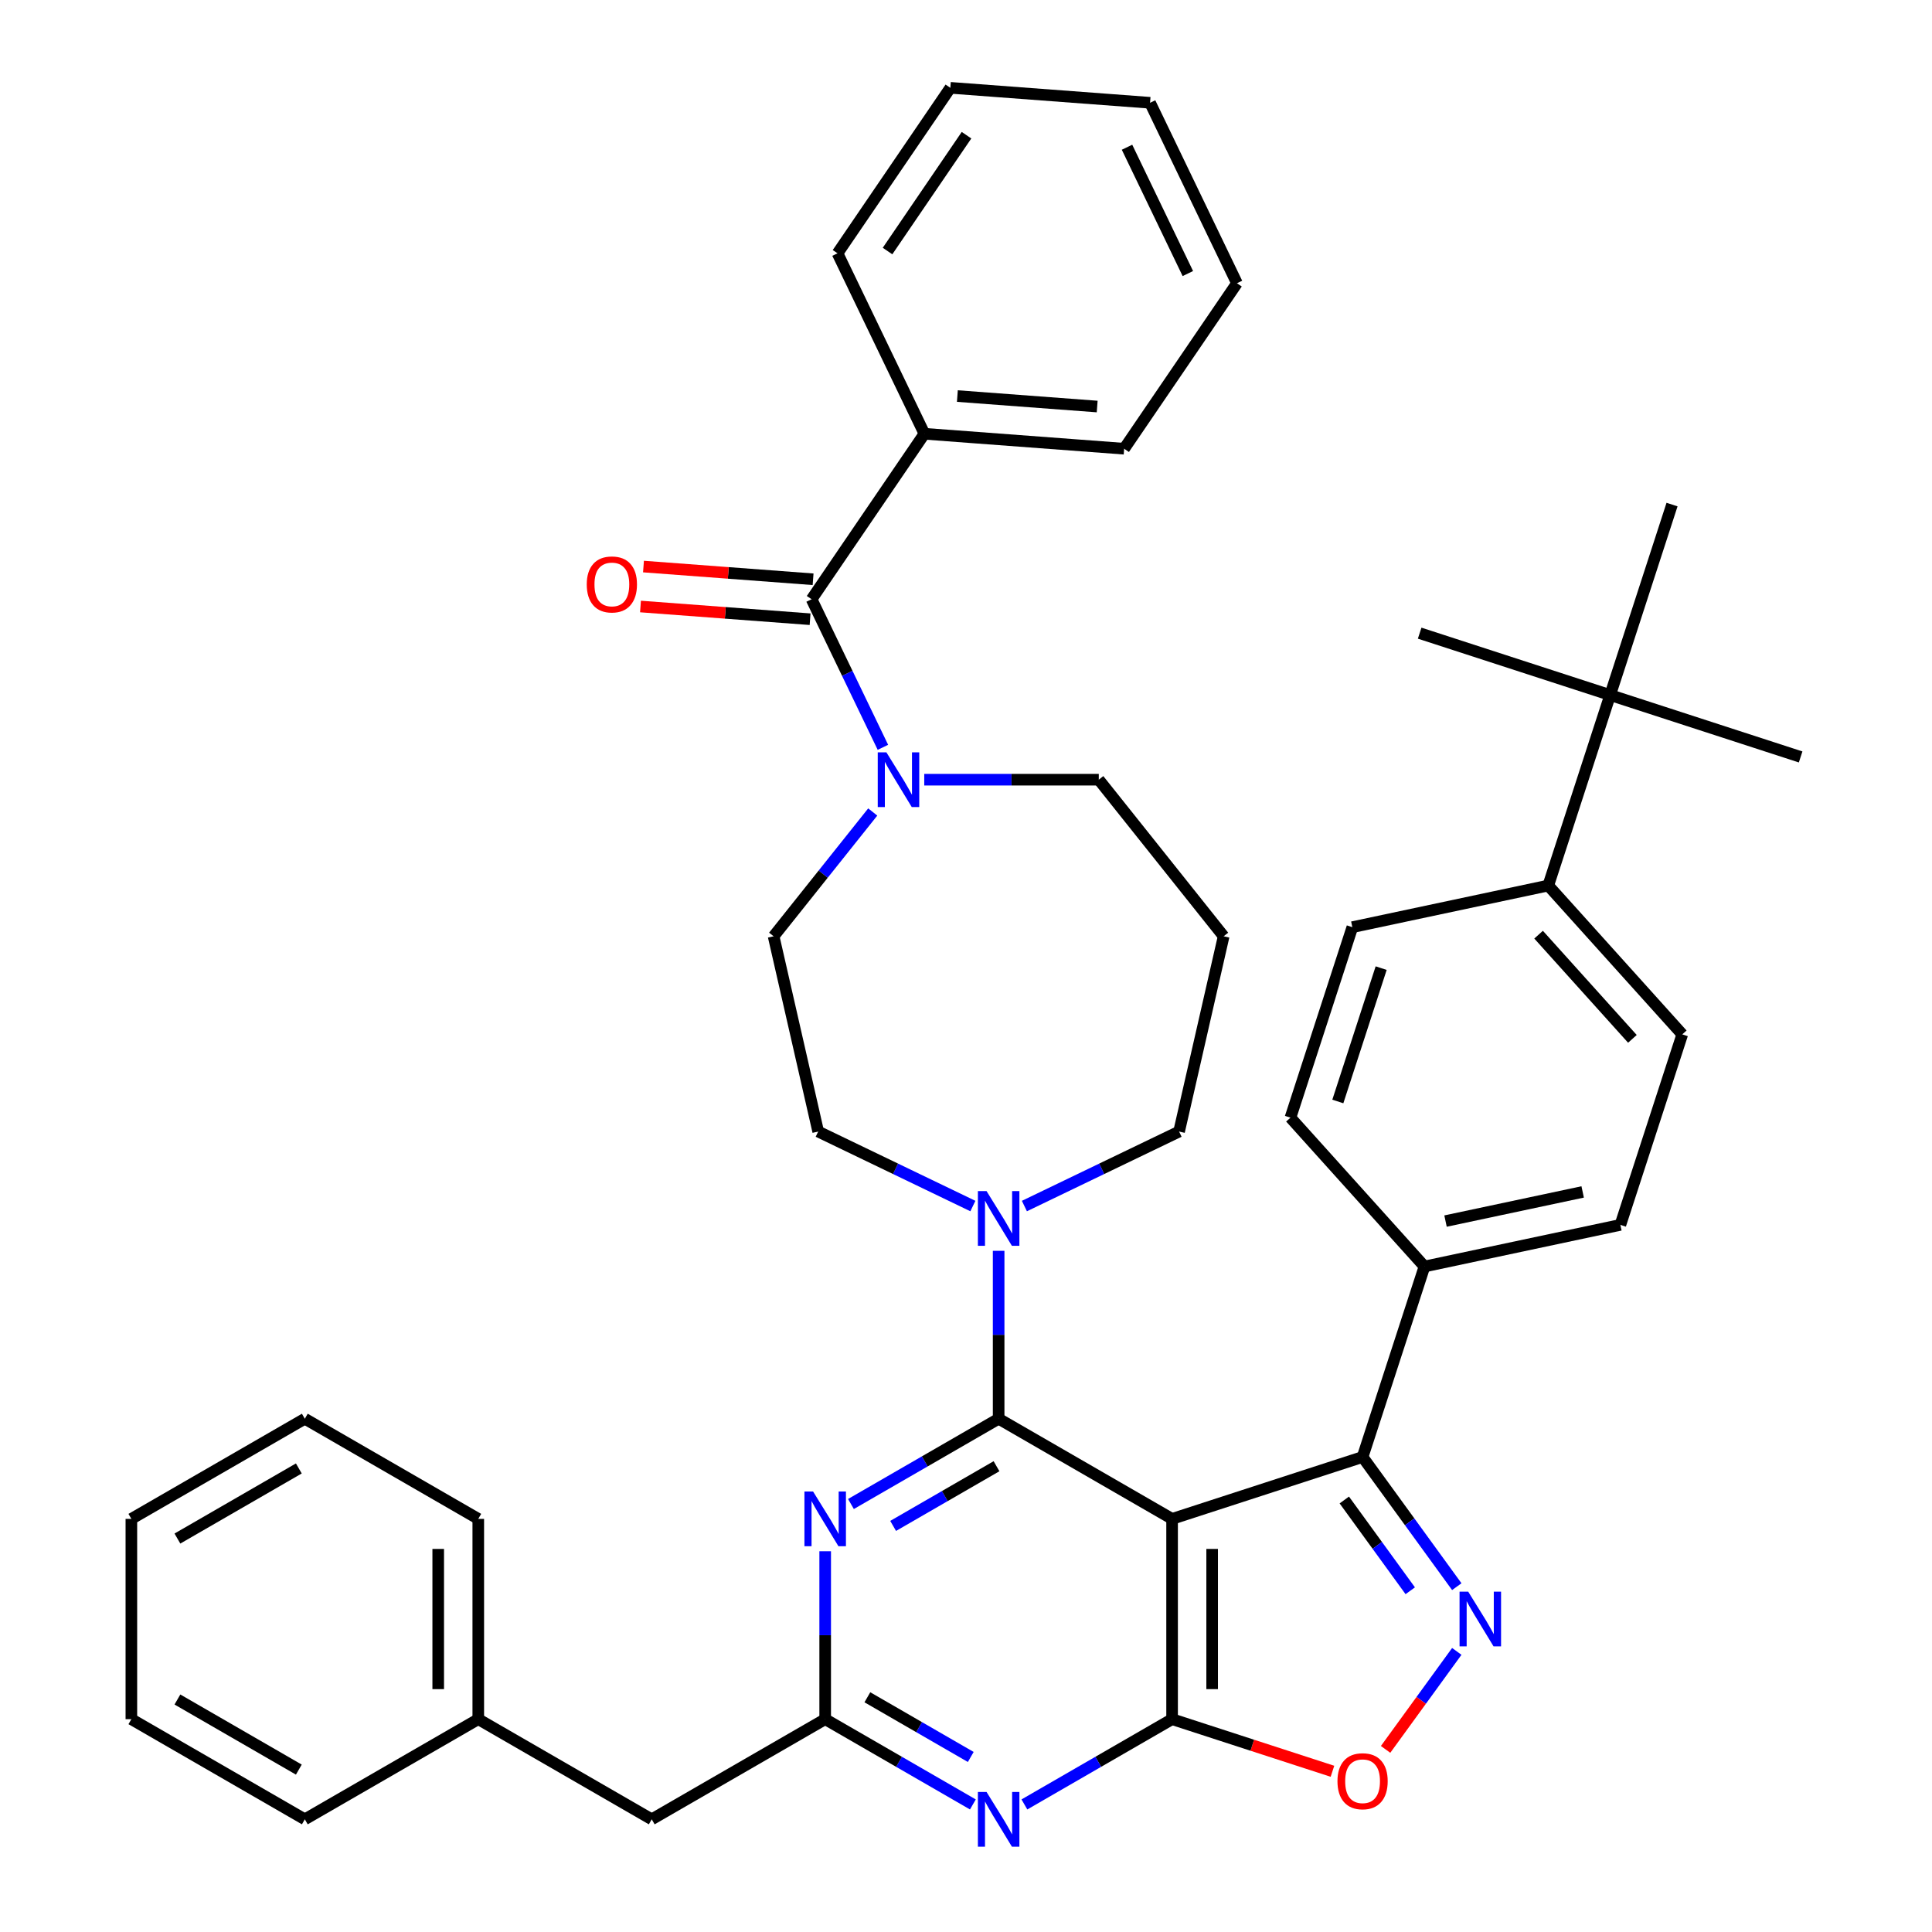 <?xml version='1.0' encoding='iso-8859-1'?>
<svg version='1.1' baseProfile='full'
              xmlns='http://www.w3.org/2000/svg'
                      xmlns:rdkit='http://www.rdkit.org/xml'
                      xmlns:xlink='http://www.w3.org/1999/xlink'
                  xml:space='preserve'
width='1000px' height='1000px' viewBox='0 0 1000 1000'>
<!-- END OF HEADER -->
<rect style='opacity:1.0;fill:#FFFFFF;stroke:none' width='1000' height='1000' x='0' y='0'> </rect>
<path class='bond-0' d='M 640.255,146.604 L 595.275,53.202' style='fill:none;fill-rule:evenodd;stroke:#000000;stroke-width:6px;stroke-linecap:butt;stroke-linejoin:miter;stroke-opacity:1' />
<path class='bond-0' d='M 614.828,141.59 L 583.342,76.208' style='fill:none;fill-rule:evenodd;stroke:#000000;stroke-width:6px;stroke-linecap:butt;stroke-linejoin:miter;stroke-opacity:1' />
<path class='bond-1' d='M 640.255,146.604 L 581.857,232.259' style='fill:none;fill-rule:evenodd;stroke:#000000;stroke-width:6px;stroke-linecap:butt;stroke-linejoin:miter;stroke-opacity:1' />
<path class='bond-2' d='M 478.391,403.569 L 523.56,403.569' style='fill:none;fill-rule:evenodd;stroke:#0000FF;stroke-width:6px;stroke-linecap:butt;stroke-linejoin:miter;stroke-opacity:1' />
<path class='bond-2' d='M 523.56,403.569 L 568.728,403.569' style='fill:none;fill-rule:evenodd;stroke:#000000;stroke-width:6px;stroke-linecap:butt;stroke-linejoin:miter;stroke-opacity:1' />
<path class='bond-3' d='M 456.992,386.817 L 438.536,348.492' style='fill:none;fill-rule:evenodd;stroke:#0000FF;stroke-width:6px;stroke-linecap:butt;stroke-linejoin:miter;stroke-opacity:1' />
<path class='bond-3' d='M 438.536,348.492 L 420.079,310.167' style='fill:none;fill-rule:evenodd;stroke:#000000;stroke-width:6px;stroke-linecap:butt;stroke-linejoin:miter;stroke-opacity:1' />
<path class='bond-4' d='M 451.728,420.286 L 426.076,452.453' style='fill:none;fill-rule:evenodd;stroke:#0000FF;stroke-width:6px;stroke-linecap:butt;stroke-linejoin:miter;stroke-opacity:1' />
<path class='bond-4' d='M 426.076,452.453 L 400.423,484.62' style='fill:none;fill-rule:evenodd;stroke:#000000;stroke-width:6px;stroke-linecap:butt;stroke-linejoin:miter;stroke-opacity:1' />
<path class='bond-5' d='M 420.854,299.829 L 376.961,296.539' style='fill:none;fill-rule:evenodd;stroke:#000000;stroke-width:6px;stroke-linecap:butt;stroke-linejoin:miter;stroke-opacity:1' />
<path class='bond-5' d='M 376.961,296.539 L 333.067,293.25' style='fill:none;fill-rule:evenodd;stroke:#FF0000;stroke-width:6px;stroke-linecap:butt;stroke-linejoin:miter;stroke-opacity:1' />
<path class='bond-5' d='M 419.305,320.505 L 375.411,317.215' style='fill:none;fill-rule:evenodd;stroke:#000000;stroke-width:6px;stroke-linecap:butt;stroke-linejoin:miter;stroke-opacity:1' />
<path class='bond-5' d='M 375.411,317.215 L 331.518,313.926' style='fill:none;fill-rule:evenodd;stroke:#FF0000;stroke-width:6px;stroke-linecap:butt;stroke-linejoin:miter;stroke-opacity:1' />
<path class='bond-6' d='M 420.079,310.167 L 478.478,224.512' style='fill:none;fill-rule:evenodd;stroke:#000000;stroke-width:6px;stroke-linecap:butt;stroke-linejoin:miter;stroke-opacity:1' />
<path class='bond-7' d='M 595.275,53.202 L 491.897,45.455' style='fill:none;fill-rule:evenodd;stroke:#000000;stroke-width:6px;stroke-linecap:butt;stroke-linejoin:miter;stroke-opacity:1' />
<path class='bond-8' d='M 491.897,45.455 L 433.498,131.11' style='fill:none;fill-rule:evenodd;stroke:#000000;stroke-width:6px;stroke-linecap:butt;stroke-linejoin:miter;stroke-opacity:1' />
<path class='bond-8' d='M 500.268,69.983 L 459.389,129.941' style='fill:none;fill-rule:evenodd;stroke:#000000;stroke-width:6px;stroke-linecap:butt;stroke-linejoin:miter;stroke-opacity:1' />
<path class='bond-9' d='M 705.268,754.137 L 606.673,786.172' style='fill:none;fill-rule:evenodd;stroke:#000000;stroke-width:6px;stroke-linecap:butt;stroke-linejoin:miter;stroke-opacity:1' />
<path class='bond-10' d='M 705.268,754.137 L 729.65,787.696' style='fill:none;fill-rule:evenodd;stroke:#000000;stroke-width:6px;stroke-linecap:butt;stroke-linejoin:miter;stroke-opacity:1' />
<path class='bond-10' d='M 729.65,787.696 L 754.032,821.255' style='fill:none;fill-rule:evenodd;stroke:#0000FF;stroke-width:6px;stroke-linecap:butt;stroke-linejoin:miter;stroke-opacity:1' />
<path class='bond-10' d='M 695.809,776.392 L 712.876,799.883' style='fill:none;fill-rule:evenodd;stroke:#000000;stroke-width:6px;stroke-linecap:butt;stroke-linejoin:miter;stroke-opacity:1' />
<path class='bond-10' d='M 712.876,799.883 L 729.944,823.374' style='fill:none;fill-rule:evenodd;stroke:#0000FF;stroke-width:6px;stroke-linecap:butt;stroke-linejoin:miter;stroke-opacity:1' />
<path class='bond-11' d='M 705.268,754.137 L 737.303,655.542' style='fill:none;fill-rule:evenodd;stroke:#000000;stroke-width:6px;stroke-linecap:butt;stroke-linejoin:miter;stroke-opacity:1' />
<path class='bond-12' d='M 754.032,854.758 L 735.606,880.12' style='fill:none;fill-rule:evenodd;stroke:#0000FF;stroke-width:6px;stroke-linecap:butt;stroke-linejoin:miter;stroke-opacity:1' />
<path class='bond-12' d='M 735.606,880.12 L 717.179,905.482' style='fill:none;fill-rule:evenodd;stroke:#FF0000;stroke-width:6px;stroke-linecap:butt;stroke-linejoin:miter;stroke-opacity:1' />
<path class='bond-13' d='M 689.676,916.81 L 648.175,903.326' style='fill:none;fill-rule:evenodd;stroke:#FF0000;stroke-width:6px;stroke-linecap:butt;stroke-linejoin:miter;stroke-opacity:1' />
<path class='bond-13' d='M 648.175,903.326 L 606.673,889.841' style='fill:none;fill-rule:evenodd;stroke:#000000;stroke-width:6px;stroke-linecap:butt;stroke-linejoin:miter;stroke-opacity:1' />
<path class='bond-14' d='M 606.673,786.172 L 606.673,889.841' style='fill:none;fill-rule:evenodd;stroke:#000000;stroke-width:6px;stroke-linecap:butt;stroke-linejoin:miter;stroke-opacity:1' />
<path class='bond-14' d='M 627.407,801.723 L 627.407,874.291' style='fill:none;fill-rule:evenodd;stroke:#000000;stroke-width:6px;stroke-linecap:butt;stroke-linejoin:miter;stroke-opacity:1' />
<path class='bond-15' d='M 606.673,786.172 L 516.894,734.338' style='fill:none;fill-rule:evenodd;stroke:#000000;stroke-width:6px;stroke-linecap:butt;stroke-linejoin:miter;stroke-opacity:1' />
<path class='bond-16' d='M 606.673,889.841 L 568.45,911.91' style='fill:none;fill-rule:evenodd;stroke:#000000;stroke-width:6px;stroke-linecap:butt;stroke-linejoin:miter;stroke-opacity:1' />
<path class='bond-16' d='M 568.45,911.91 L 530.226,933.978' style='fill:none;fill-rule:evenodd;stroke:#0000FF;stroke-width:6px;stroke-linecap:butt;stroke-linejoin:miter;stroke-opacity:1' />
<path class='bond-17' d='M 503.562,933.978 L 465.338,911.91' style='fill:none;fill-rule:evenodd;stroke:#0000FF;stroke-width:6px;stroke-linecap:butt;stroke-linejoin:miter;stroke-opacity:1' />
<path class='bond-17' d='M 465.338,911.91 L 427.114,889.841' style='fill:none;fill-rule:evenodd;stroke:#000000;stroke-width:6px;stroke-linecap:butt;stroke-linejoin:miter;stroke-opacity:1' />
<path class='bond-17' d='M 502.462,909.402 L 475.705,893.954' style='fill:none;fill-rule:evenodd;stroke:#0000FF;stroke-width:6px;stroke-linecap:butt;stroke-linejoin:miter;stroke-opacity:1' />
<path class='bond-17' d='M 475.705,893.954 L 448.948,878.506' style='fill:none;fill-rule:evenodd;stroke:#000000;stroke-width:6px;stroke-linecap:butt;stroke-linejoin:miter;stroke-opacity:1' />
<path class='bond-18' d='M 427.114,889.841 L 427.114,846.383' style='fill:none;fill-rule:evenodd;stroke:#000000;stroke-width:6px;stroke-linecap:butt;stroke-linejoin:miter;stroke-opacity:1' />
<path class='bond-18' d='M 427.114,846.383 L 427.114,802.924' style='fill:none;fill-rule:evenodd;stroke:#0000FF;stroke-width:6px;stroke-linecap:butt;stroke-linejoin:miter;stroke-opacity:1' />
<path class='bond-19' d='M 427.114,889.841 L 337.335,941.675' style='fill:none;fill-rule:evenodd;stroke:#000000;stroke-width:6px;stroke-linecap:butt;stroke-linejoin:miter;stroke-opacity:1' />
<path class='bond-20' d='M 440.446,778.475 L 478.67,756.407' style='fill:none;fill-rule:evenodd;stroke:#0000FF;stroke-width:6px;stroke-linecap:butt;stroke-linejoin:miter;stroke-opacity:1' />
<path class='bond-20' d='M 478.67,756.407 L 516.894,734.338' style='fill:none;fill-rule:evenodd;stroke:#000000;stroke-width:6px;stroke-linecap:butt;stroke-linejoin:miter;stroke-opacity:1' />
<path class='bond-20' d='M 462.28,789.811 L 489.037,774.363' style='fill:none;fill-rule:evenodd;stroke:#0000FF;stroke-width:6px;stroke-linecap:butt;stroke-linejoin:miter;stroke-opacity:1' />
<path class='bond-20' d='M 489.037,774.363 L 515.794,758.915' style='fill:none;fill-rule:evenodd;stroke:#000000;stroke-width:6px;stroke-linecap:butt;stroke-linejoin:miter;stroke-opacity:1' />
<path class='bond-21' d='M 516.894,734.338 L 516.894,690.88' style='fill:none;fill-rule:evenodd;stroke:#000000;stroke-width:6px;stroke-linecap:butt;stroke-linejoin:miter;stroke-opacity:1' />
<path class='bond-21' d='M 516.894,690.88 L 516.894,647.421' style='fill:none;fill-rule:evenodd;stroke:#0000FF;stroke-width:6px;stroke-linecap:butt;stroke-linejoin:miter;stroke-opacity:1' />
<path class='bond-22' d='M 737.303,655.542 L 838.707,633.989' style='fill:none;fill-rule:evenodd;stroke:#000000;stroke-width:6px;stroke-linecap:butt;stroke-linejoin:miter;stroke-opacity:1' />
<path class='bond-22' d='M 748.203,632.029 L 819.185,616.941' style='fill:none;fill-rule:evenodd;stroke:#000000;stroke-width:6px;stroke-linecap:butt;stroke-linejoin:miter;stroke-opacity:1' />
<path class='bond-23' d='M 737.303,655.542 L 667.936,578.502' style='fill:none;fill-rule:evenodd;stroke:#000000;stroke-width:6px;stroke-linecap:butt;stroke-linejoin:miter;stroke-opacity:1' />
<path class='bond-24' d='M 838.707,633.989 L 870.742,535.394' style='fill:none;fill-rule:evenodd;stroke:#000000;stroke-width:6px;stroke-linecap:butt;stroke-linejoin:miter;stroke-opacity:1' />
<path class='bond-25' d='M 870.742,535.394 L 801.374,458.353' style='fill:none;fill-rule:evenodd;stroke:#000000;stroke-width:6px;stroke-linecap:butt;stroke-linejoin:miter;stroke-opacity:1' />
<path class='bond-25' d='M 844.929,537.711 L 796.371,483.783' style='fill:none;fill-rule:evenodd;stroke:#000000;stroke-width:6px;stroke-linecap:butt;stroke-linejoin:miter;stroke-opacity:1' />
<path class='bond-26' d='M 801.374,458.353 L 699.971,479.907' style='fill:none;fill-rule:evenodd;stroke:#000000;stroke-width:6px;stroke-linecap:butt;stroke-linejoin:miter;stroke-opacity:1' />
<path class='bond-27' d='M 801.374,458.353 L 833.41,359.758' style='fill:none;fill-rule:evenodd;stroke:#000000;stroke-width:6px;stroke-linecap:butt;stroke-linejoin:miter;stroke-opacity:1' />
<path class='bond-28' d='M 699.971,479.907 L 667.936,578.502' style='fill:none;fill-rule:evenodd;stroke:#000000;stroke-width:6px;stroke-linecap:butt;stroke-linejoin:miter;stroke-opacity:1' />
<path class='bond-28' d='M 714.885,501.103 L 692.46,570.12' style='fill:none;fill-rule:evenodd;stroke:#000000;stroke-width:6px;stroke-linecap:butt;stroke-linejoin:miter;stroke-opacity:1' />
<path class='bond-29' d='M 833.41,359.758 L 734.815,327.723' style='fill:none;fill-rule:evenodd;stroke:#000000;stroke-width:6px;stroke-linecap:butt;stroke-linejoin:miter;stroke-opacity:1' />
<path class='bond-30' d='M 833.41,359.758 L 932.004,391.794' style='fill:none;fill-rule:evenodd;stroke:#000000;stroke-width:6px;stroke-linecap:butt;stroke-linejoin:miter;stroke-opacity:1' />
<path class='bond-31' d='M 833.41,359.758 L 865.445,261.164' style='fill:none;fill-rule:evenodd;stroke:#000000;stroke-width:6px;stroke-linecap:butt;stroke-linejoin:miter;stroke-opacity:1' />
<path class='bond-32' d='M 337.335,941.675 L 247.555,889.841' style='fill:none;fill-rule:evenodd;stroke:#000000;stroke-width:6px;stroke-linecap:butt;stroke-linejoin:miter;stroke-opacity:1' />
<path class='bond-33' d='M 247.555,889.841 L 247.555,786.172' style='fill:none;fill-rule:evenodd;stroke:#000000;stroke-width:6px;stroke-linecap:butt;stroke-linejoin:miter;stroke-opacity:1' />
<path class='bond-33' d='M 226.821,874.291 L 226.821,801.723' style='fill:none;fill-rule:evenodd;stroke:#000000;stroke-width:6px;stroke-linecap:butt;stroke-linejoin:miter;stroke-opacity:1' />
<path class='bond-34' d='M 247.555,889.841 L 157.775,941.675' style='fill:none;fill-rule:evenodd;stroke:#000000;stroke-width:6px;stroke-linecap:butt;stroke-linejoin:miter;stroke-opacity:1' />
<path class='bond-35' d='M 247.555,786.172 L 157.775,734.338' style='fill:none;fill-rule:evenodd;stroke:#000000;stroke-width:6px;stroke-linecap:butt;stroke-linejoin:miter;stroke-opacity:1' />
<path class='bond-36' d='M 157.775,734.338 L 67.996,786.172' style='fill:none;fill-rule:evenodd;stroke:#000000;stroke-width:6px;stroke-linecap:butt;stroke-linejoin:miter;stroke-opacity:1' />
<path class='bond-36' d='M 154.675,760.069 L 91.83,796.353' style='fill:none;fill-rule:evenodd;stroke:#000000;stroke-width:6px;stroke-linecap:butt;stroke-linejoin:miter;stroke-opacity:1' />
<path class='bond-37' d='M 67.996,786.172 L 67.996,889.841' style='fill:none;fill-rule:evenodd;stroke:#000000;stroke-width:6px;stroke-linecap:butt;stroke-linejoin:miter;stroke-opacity:1' />
<path class='bond-38' d='M 67.996,889.841 L 157.775,941.675' style='fill:none;fill-rule:evenodd;stroke:#000000;stroke-width:6px;stroke-linecap:butt;stroke-linejoin:miter;stroke-opacity:1' />
<path class='bond-38' d='M 91.83,879.66 L 154.675,915.944' style='fill:none;fill-rule:evenodd;stroke:#000000;stroke-width:6px;stroke-linecap:butt;stroke-linejoin:miter;stroke-opacity:1' />
<path class='bond-39' d='M 530.226,624.249 L 570.261,604.969' style='fill:none;fill-rule:evenodd;stroke:#0000FF;stroke-width:6px;stroke-linecap:butt;stroke-linejoin:miter;stroke-opacity:1' />
<path class='bond-39' d='M 570.261,604.969 L 610.296,585.69' style='fill:none;fill-rule:evenodd;stroke:#000000;stroke-width:6px;stroke-linecap:butt;stroke-linejoin:miter;stroke-opacity:1' />
<path class='bond-40' d='M 503.562,624.249 L 463.527,604.969' style='fill:none;fill-rule:evenodd;stroke:#0000FF;stroke-width:6px;stroke-linecap:butt;stroke-linejoin:miter;stroke-opacity:1' />
<path class='bond-40' d='M 463.527,604.969 L 423.492,585.69' style='fill:none;fill-rule:evenodd;stroke:#000000;stroke-width:6px;stroke-linecap:butt;stroke-linejoin:miter;stroke-opacity:1' />
<path class='bond-41' d='M 610.296,585.69 L 633.364,484.62' style='fill:none;fill-rule:evenodd;stroke:#000000;stroke-width:6px;stroke-linecap:butt;stroke-linejoin:miter;stroke-opacity:1' />
<path class='bond-42' d='M 633.364,484.62 L 568.728,403.569' style='fill:none;fill-rule:evenodd;stroke:#000000;stroke-width:6px;stroke-linecap:butt;stroke-linejoin:miter;stroke-opacity:1' />
<path class='bond-43' d='M 423.492,585.69 L 400.423,484.62' style='fill:none;fill-rule:evenodd;stroke:#000000;stroke-width:6px;stroke-linecap:butt;stroke-linejoin:miter;stroke-opacity:1' />
<path class='bond-44' d='M 433.498,131.11 L 478.478,224.512' style='fill:none;fill-rule:evenodd;stroke:#000000;stroke-width:6px;stroke-linecap:butt;stroke-linejoin:miter;stroke-opacity:1' />
<path class='bond-45' d='M 478.478,224.512 L 581.857,232.259' style='fill:none;fill-rule:evenodd;stroke:#000000;stroke-width:6px;stroke-linecap:butt;stroke-linejoin:miter;stroke-opacity:1' />
<path class='bond-45' d='M 495.534,204.998 L 567.899,210.421' style='fill:none;fill-rule:evenodd;stroke:#000000;stroke-width:6px;stroke-linecap:butt;stroke-linejoin:miter;stroke-opacity:1' />
<path  class='atom-1' d='M 458.8 389.409
L 468.08 404.409
Q 469 405.889, 470.48 408.569
Q 471.96 411.249, 472.04 411.409
L 472.04 389.409
L 475.8 389.409
L 475.8 417.729
L 471.92 417.729
L 461.96 401.329
Q 460.8 399.409, 459.56 397.209
Q 458.36 395.009, 458 394.329
L 458 417.729
L 454.32 417.729
L 454.32 389.409
L 458.8 389.409
' fill='#0000FF'/>
<path  class='atom-3' d='M 303.701 302.499
Q 303.701 295.699, 307.061 291.899
Q 310.421 288.099, 316.701 288.099
Q 322.981 288.099, 326.341 291.899
Q 329.701 295.699, 329.701 302.499
Q 329.701 309.379, 326.301 313.299
Q 322.901 317.179, 316.701 317.179
Q 310.461 317.179, 307.061 313.299
Q 303.701 309.419, 303.701 302.499
M 316.701 313.979
Q 321.021 313.979, 323.341 311.099
Q 325.701 308.179, 325.701 302.499
Q 325.701 296.939, 323.341 294.139
Q 321.021 291.299, 316.701 291.299
Q 312.381 291.299, 310.021 294.099
Q 307.701 296.899, 307.701 302.499
Q 307.701 308.219, 310.021 311.099
Q 312.381 313.979, 316.701 313.979
' fill='#FF0000'/>
<path  class='atom-7' d='M 759.943 823.847
L 769.223 838.847
Q 770.143 840.327, 771.623 843.007
Q 773.103 845.687, 773.183 845.847
L 773.183 823.847
L 776.943 823.847
L 776.943 852.167
L 773.063 852.167
L 763.103 835.767
Q 761.943 833.847, 760.703 831.647
Q 759.503 829.447, 759.143 828.767
L 759.143 852.167
L 755.463 852.167
L 755.463 823.847
L 759.943 823.847
' fill='#0000FF'/>
<path  class='atom-8' d='M 692.268 921.956
Q 692.268 915.156, 695.628 911.356
Q 698.988 907.556, 705.268 907.556
Q 711.548 907.556, 714.908 911.356
Q 718.268 915.156, 718.268 921.956
Q 718.268 928.836, 714.868 932.756
Q 711.468 936.636, 705.268 936.636
Q 699.028 936.636, 695.628 932.756
Q 692.268 928.876, 692.268 921.956
M 705.268 933.436
Q 709.588 933.436, 711.908 930.556
Q 714.268 927.636, 714.268 921.956
Q 714.268 916.396, 711.908 913.596
Q 709.588 910.756, 705.268 910.756
Q 700.948 910.756, 698.588 913.556
Q 696.268 916.356, 696.268 921.956
Q 696.268 927.676, 698.588 930.556
Q 700.948 933.436, 705.268 933.436
' fill='#FF0000'/>
<path  class='atom-11' d='M 510.634 927.515
L 519.914 942.515
Q 520.834 943.995, 522.314 946.675
Q 523.794 949.355, 523.874 949.515
L 523.874 927.515
L 527.634 927.515
L 527.634 955.835
L 523.754 955.835
L 513.794 939.435
Q 512.634 937.515, 511.394 935.315
Q 510.194 933.115, 509.834 932.435
L 509.834 955.835
L 506.154 955.835
L 506.154 927.515
L 510.634 927.515
' fill='#0000FF'/>
<path  class='atom-13' d='M 420.854 772.012
L 430.134 787.012
Q 431.054 788.492, 432.534 791.172
Q 434.014 793.852, 434.094 794.012
L 434.094 772.012
L 437.854 772.012
L 437.854 800.332
L 433.974 800.332
L 424.014 783.932
Q 422.854 782.012, 421.614 779.812
Q 420.414 777.612, 420.054 776.932
L 420.054 800.332
L 416.374 800.332
L 416.374 772.012
L 420.854 772.012
' fill='#0000FF'/>
<path  class='atom-32' d='M 510.634 616.51
L 519.914 631.51
Q 520.834 632.99, 522.314 635.67
Q 523.794 638.35, 523.874 638.51
L 523.874 616.51
L 527.634 616.51
L 527.634 644.83
L 523.754 644.83
L 513.794 628.43
Q 512.634 626.51, 511.394 624.31
Q 510.194 622.11, 509.834 621.43
L 509.834 644.83
L 506.154 644.83
L 506.154 616.51
L 510.634 616.51
' fill='#0000FF'/>
</svg>
